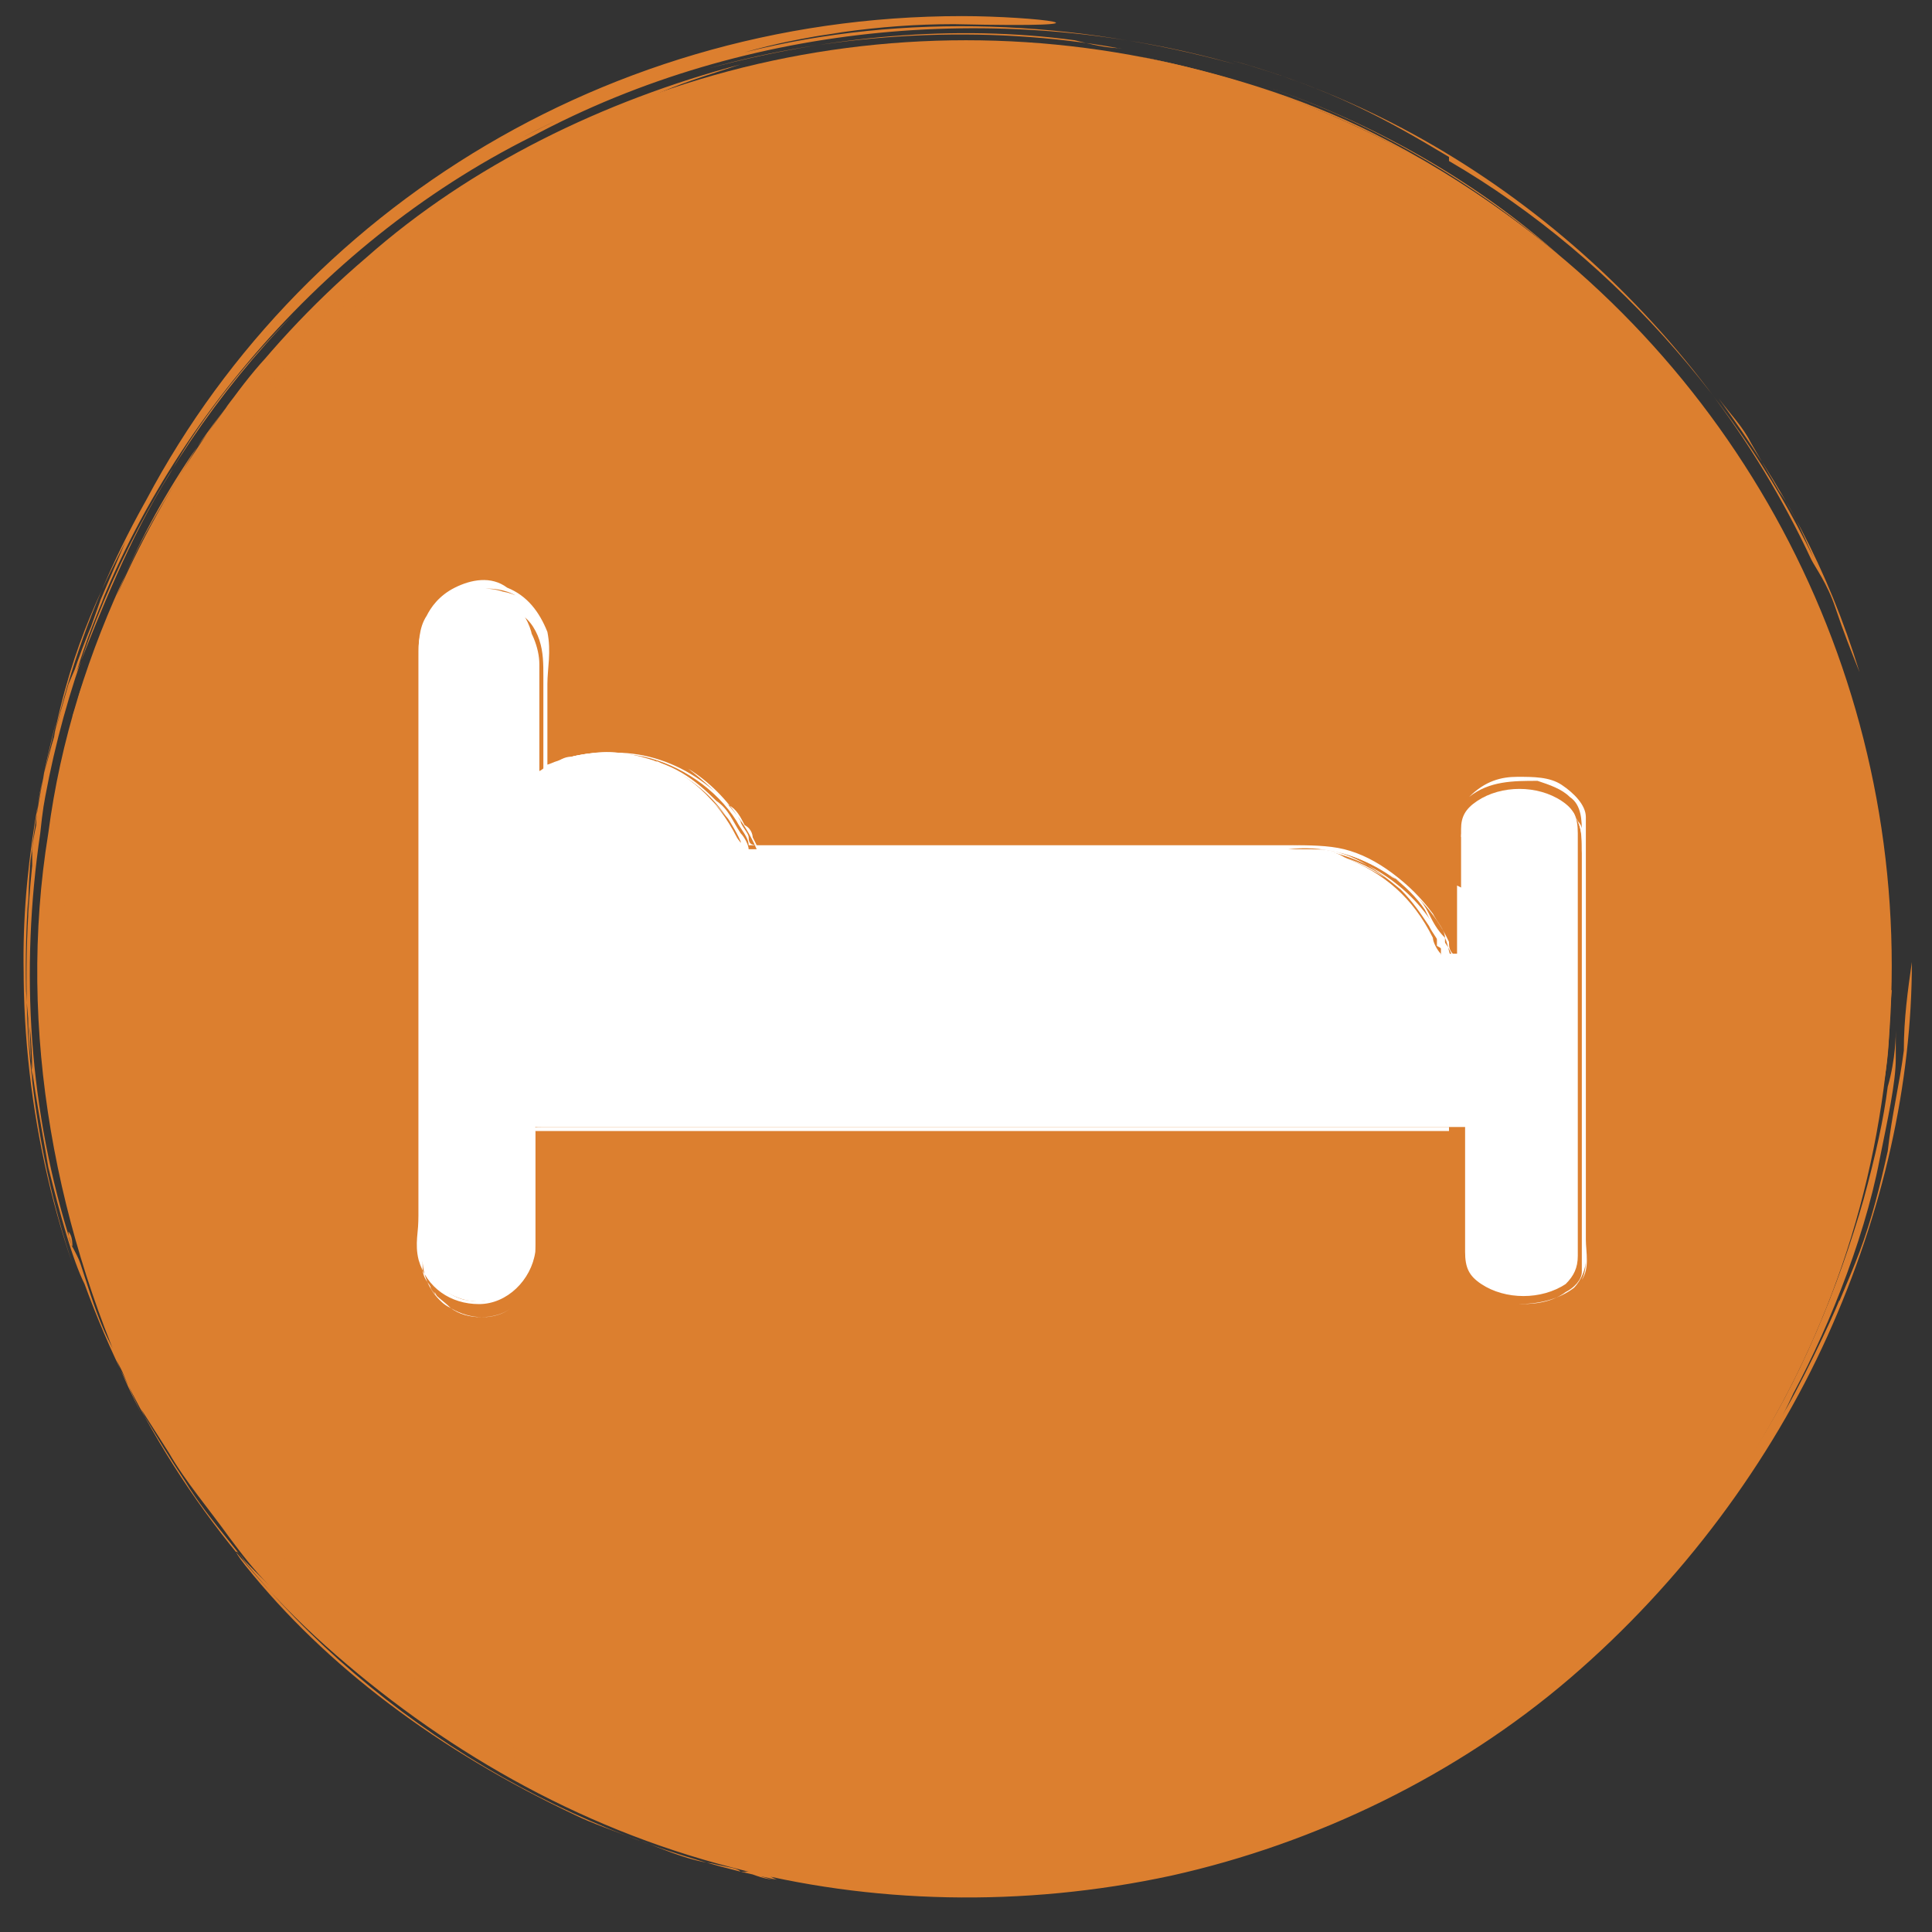 <?xml version="1.0" encoding="UTF-8"?><svg id="uuid-9967981d-bbfa-4bf9-95db-96aa3acd4956" xmlns="http://www.w3.org/2000/svg" viewBox="0 0 48 48"><rect x="0" y="0" width="48" height="48" fill="#333333" stroke="none"/><circle cx="24" cy="24" r="23" fill="#dc7f2f"/><path d="m36,4c4.3,2.5,7.6,6.5,9.4,10.6-.4-.8-.7-1.7-1.2-2.4l-.7-1.2c-.2-.4-.5-.7-.8-1.1,1.6,2.2,2.7,4.2,3.5,6.8-.2-.5-.4-1-.6-1.6-.2-.6-.5-1-.6-1.2-2.8-6-8.2-10.7-14.4-12.4,2.5.7,3.9,1.5,5.4,2.4Z" fill="#dc7f2f"/><path d="m47.3,24c0-.7,0-1.3,0-1.9,0,.7,0,1.3,0,1.9Z" fill="#dc7f2f"/><path d="m1.7,18.5c-.2.7-.3,1.5-.4,2.2,0-.7.2-1.5.4-2.2Z" fill="#dc7f2f"/><path d="m27.9,1.2c-.4,0-.8-.1-1.2-.2-3-.4-6.1-.1-9.1.7,3.2-.9,6.9-1.1,10.2-.5Z" fill="#dc7f2f"/><path d="m31,2c2.9.9,5.7,2.5,7.8,4.4-2.2-1.9-4.9-3.5-7.8-4.4Z" fill="#dc7f2f"/><path d="m7.5,39.4s0,0,.1,0c0,0,.1.1.2.2.4.5.9.8,1.3,1.3.4.4.9.8,1.4,1.2-.2-.2-.5-.3-.7-.5-.5-.4-.8-.7-1.1-1-.3-.3-.6-.6-1.1-1.1Z" fill="#dc7f2f"/><path d="m1.9,17.7h0c0-.3.1-.6.2-.8,0,0,0,0,0,0-.1.3-.2.6-.3.9Z" fill="#dc7f2f"/><path d="m6.5,38.2s0,0,0-.1c.4.5.9,1,1.3,1.5,0,0-.1-.1-.2-.2-.3-.3-.8-.9-1.1-1.2Z" fill="#dc7f2f"/><path d="m1.6,23.9c0-.4,0-.8,0-1,0-1.1.3-2.2.5-3.5,0-.2.1-.6.2-1,0-.3.1-.5.2-.7-.8,2.8-1.1,5.8-.8,8.8,0-.8-.1-1.7-.1-2.5Z" fill="#dc7f2f"/><path d="m46.8,24.6c0,.5,0,1,0,1.5,0,.5-.1,1-.2,1.5-.1,1-.4,2.1-.7,3.1-.7,2-1.5,3.9-2.5,5.6,1.3-1.9,2.3-4.4,2.9-6.5.3-1.1.5-2,.6-2.8.2-.7.2-1.3.2-1.4,0-.2,0,.1,0,.7,0,.6-.2,1.5-.4,2.5-.4,2.1-1.4,4.5-2.3,6.1q.2-.4.4-.8c-.2.4-.4.9-.6,1.2.5-.8,1.3-2.5,1.5-3,0,.3-.2.5-.3.8.2-.6.5-1.2.8-2,.3-.8.5-1.6.7-2.5.1-.9.3-1.7.4-2.5,0-.8.1-1.5.2-2.2,0,3-.7,6.2-2.1,9.3-1.4,3.1-3.6,6.1-6.4,8.5-2.8,2.4-6.3,4.1-9.9,4.9-3.7.8-7.5.7-10.9-.2-3.9-1-7.3-3-10.1-5.5-2.8-2.5-4.8-5.7-6-9-.3-.6-.6-1.7-.9-2.9-.2-1.2-.5-2.6-.5-3.7-.2-2,0-4.1.4-6.1l.4-1.5.2-.7.3-.7.5-1.4.6-1.4C6.7,5.7,14.7.4,23.9.4c1.8,0,4.3.3-.2.2-3.7,0-7.4,1.1-10.7,2.8.4-.2,2-1,2.8-1.3-2.6,1-4.6,2.1-6.7,3.8,1.4-1.1,2.9-2.2,4.6-2.9-4.1,2-7.9,5.5-10.3,9.9-.8,1.6-1.6,3-2.1,5.6C2.7,12.1,7.1,6.4,13,3.3h0c2.6-1.4,5.2-2.2,8-2.5-.9.1-1.8.3-2.5.5,4-1,8.2-.8,12.2.3C25.1,0,18.6.5,13.2,3.4,7.8,6.1,3.6,11.2,1.9,16.7c.6-1.5,1.3-3.3,2.3-4.9.9-1.6,2.1-3,3.1-4C3.5,11.7,1.2,16.9.8,22.3c0-.4,0-.8,0-1.2-.5,3.4-.1,7.1,1,10.3.1.3.2.6.3.9l-.3-.9c-1-3-1.3-6.1-1.1-9.1,0,1.4,0,2.9.1,4.6,0-.5,0-1-.1-1.7,0-.6,0-1.3,0-2,0-.9,0-1.8.2-2.7,0-.4.1-.9.2-1.3l.3-1.3c-.7,2.7-1,5.4-.7,7.9-.2-3.7.3-7.6,1.9-11-.8,1.9-1.4,3.9-1.6,5.9-.5,3.4-.3,6.9.8,10.3,0-.1,0-.3-.1-.4,0,.3.2.5.3.8.2.6.4,1.3.7,1.9.3.6.6,1.3.9,1.9.3.5.6,1,1,1.6.3.5.7,1,1.1,1.5l.4.5c-.2-.3-.4-.4,0,.1,2,2.5,4.8,4.6,8.2,6.2.4.2,1,.4,1.5.6.6.2,1.2.5,1.9.6.4.1.6.1.7.2.3,0,.6.2.9.2.7.1,1.5.2,2.2.3-.7-.1-1.5-.2-2.2-.3-.3,0-.5-.1-.8-.2.2,0,.4,0,.8.2-5-1-9.9-3.8-13.3-8,.2.2.5.5.7.7-.4-.4-.7-.8-1-1.2-.5-.7-1.1-1.4-1.5-2.1l-.7-1.1-.6-1.2c.2.5.4.9.6,1.3C1.4,30.7.4,25.6,1.2,20.7c.3-2.3,1-4.5,2-6.6.5-1.1,1.1-2,1.7-3,.7-.9,1.3-1.9,2.2-2.7-1.7,1.8-3.2,3.9-4.2,6.4,1.4-3.2,3.5-6.1,6.2-8.4,2.6-2.3,5.9-3.9,9.3-4.8-.6.2-1.3.4-2,.7-.6.3-1.2.5-1.6.7,0,0,2.2-.8.9-.3-2.2.9-4,1.9-5.3,3-.3.3-.6.5-.9.7-.3.3-.5.5-.8.7-.5.5-.9.9-1.2,1.3,0,0,.1-.1.4-.4.3-.3.8-.6,1.2-1,.4-.4.8-.6,1-.8.2-.1.2-.1-.1.1-1.1.9-3,2.6-4.5,4.9-.5.6-.8,1.4-1.3,2.1,0,0-.1.3-.2.5-1.3,2.6-2,5.4-2.2,6.9,0,.6-.2,1.1-.2,1.7,0,.3,0,.5,0,.8,0,.4,0,.7,0,1.1,0,.8,0,1.5.1,2.3.1.7.2,1.5.4,2.2.2.8.3,1.6.6,2.4,0,0,0-.1,0,0,.3.9.6,1.8,1.1,2.6.4.9.9,1.7,1.4,2.4.4.7.8,1.2,1.2,1.7.6.8,1.8,2,3.2,3.2.3.3.7.6,1.1.9.4.3.7.6,1.1.8.8.5,1.5,1,2.3,1.3h0c.7.4,1.5.7,2.3,1l1.2.4,1.2.3c.2,0,.5.1.8.2.4,0,.8.1,1,.2,1.3.3,2.4.3,3.6.4.2,0,.6,0,1,0,.4,0,.9,0,1.3,0,.4,0,.8-.1,1.2-.2,1-.1,1.9-.4,2.9-.6,3.2-.9,6.1-2.5,8.6-4.7,0,0,.1,0,.1,0,.4-.4.9-.8,1.2-1.2,0,0,0,.1,0,.1,1-1.1,1.2-1.3,2-2.4.2-.2.3-.5.5-.7,0-.1.2-.2.2-.4.9-1.2,1.6-2.6,2.2-4.2.3-.8.6-1.6.8-2.4l.3-1.2.2-1.3c.3-1.3.2-1.8.3-2.8Z" fill="#dc7f2f"/><path d="m10.8,42.3c1.3.9,2.6,1.7,4,2.4-1.5-.7-2.9-1.4-4-2.4Z" fill="#dc7f2f"/><path d="m11,5.7c.5-.4,1.1-.7,1.8-1.1l-1.3.8-1.2.9c-.4.3-.8.6-1.1,1-.4.3-.7.7-1.1,1-1.4,1.4-2.6,3-3.6,4.8h0c.4-.7.8-1.5,1.4-2.2.3-.4.6-.7.8-1.1.3-.3.6-.7.9-1,1.2-1.3,2.5-2.4,3.3-3Z" fill="#dc7f2f"/><path d="m7.6,39.4s.1.1.2.2h0c0,0-.1-.1-.2-.2Z" fill="#dc7f2f"/><path d="m17.7,1.9h.4c-1,.1-1.9.5-2.8.9.8-.3,1.6-.6,2.5-.9Z" fill="#dc7f2f"/><path d="m28.3,1.4c2,.4,4,1,5.8,1.9,2.4,1.2,4.4,2.7,6.2,4.5-1.6-1.6-3.5-3-5.5-4.1-2-1.1-4.2-1.8-6.5-2.3Z" fill="#dc7f2f"/><path d="m17.9,2.4c.8-.2,1.6-.4,2.4-.5-.8,0-1.6.3-2.4.5.1,0,0,0,0,0Z" fill="#dc7f2f"/><path d="m10.2,5.6l.5-.4c-.4.3-.8.6-1.2,1,.2-.1.5-.4.7-.6Z" fill="#dc7f2f"/><path d="m26.6,1.8c-.6-.1-1.2,0-1.8-.1.3,0,.7,0,1.1,0,.2,0,.5,0,.7.1Z" fill="#dc7f2f"/><path d="m35.5,4.9c.4.2.7.4,1.1.6.3.2.6.5,1,.7-.4-.3-.8-.6-1.2-.9l-1.3-.8c.2.1.3.2.4.2Z" fill="#dc7f2f"/><path d="m36.4,28H13.3v.2c0,.9,0,1.8,0,2.7,0,.7-.5,1.3-1.1,1.4-.9.2-1.8-.5-1.8-1.5,0-1,0-2,0-3v-9.2c0-.8,0-1.7,0-2.5,0-.7.6-1.4,1.2-1.5.8,0,1.4.4,1.6,1.1,0,.1,0,.3,0,.4,0,1,0,1.9,0,2.9v.2c.2,0,.3-.1.4-.2,1.9-.8,3.9,0,4.8,2,0,.1.1.1.2.1,5,0,8.7,0,13.7,0,.4,0,.8,0,1.1.2,1,.4,1.7,1,2.2,2,0,.1.1.3.2.4,0,0,0,.1.1,0,.1,0,.3,0,.4,0v-.2c0-1,0-1.9,0-2.9,0-.3.1-.5.4-.7.6-.4,1.5-.4,2.1,0,.3.2.4.4.4.8,0,3.5,0,7,0,10.5,0,.3-.1.5-.3.7-.6.4-1.5.4-2.1,0-.3-.2-.4-.4-.4-.8,0-1,0-2.1,0-3.1h0Z" fill="#fff"/><path d="m39.4,21.7c0,1.7,0,3.5,0,5.2,0,.9,0,1.7,0,2.5,0,.4,0,.8,0,1.2v.6c0,.2,0,.4-.1.6.2-.3.1-.7.1-1v-1s0-1.9,0-1.9c0,1,0,1.8,0,2.7,0,.2,0,.4,0,.7,0,.2-.1.5-.3.7-.4.3-.9.4-1.4.4.3,0,.8,0,1.2-.3.2-.1.4-.3.4-.5,0-.2,0-.3,0-.4,0-2.3,0-4.6,0-7,0-1.2,0-2.3,0-3.5,0-.3,0-.7-.3-.9-.2-.2-.5-.3-.8-.4-.6,0-1.2,0-1.7.4.4-.4.8-.5,1.2-.5.4,0,.8,0,1.1.2.3.2.6.5.6.8,0,.3,0,.6,0,.9Z" fill="#fff"/><path d="m36.3,28c0,.5,0,.9,0,1.4,0-.5,0-.9,0-1.4Z" fill="#fff"/><path d="m15.8,18.8c-.5,0-1.1,0-1.6,0,.5-.1,1-.2,1.6,0Z" fill="#fff"/><path d="m36.4,22.1c0,.3,0,.6,0,.8v.7s0,.2,0,.2c0,0,0,.1,0,0h-.3c-.1,0-.1,0-.2-.2v-.3c-.2-.2-.3-.4-.4-.6-.2-.4-.5-.7-.9-.9-.7-.5-1.6-.8-2.5-.8.9,0,1.7.2,2.4.7.4.3.7.6.9.9.1.2.2.4.3.6v.3c.2.1.2.2.3.2h.2s0,0,0,0h0c0,0,0-.6,0-.6,0-.4,0-.7,0-1.1Z" fill="#fff"/><path d="m36.9,20c.5-.3,1.1-.3,1.6-.1.3,0,.5.2.7.5.2.2.1.5.1.8,0,1.1,0,2.1,0,3.2,0-1.1,0-2.1,0-3.2,0-.3,0-.6-.1-.8-.1-.2-.4-.4-.7-.5-.5-.2-1.1-.2-1.6,0Z" fill="#fff"/><path d="m10.5,22.1s0,0,0,0c0,0,0,.1,0,.2v2.6c0-.2,0-.5,0-.6,0-.9,0-1.1,0-2.3Z" fill="#fff"/><path d="m16.4,19h0c.2,0,.3.2.5.2,0,0,0,0,0,0-.2-.1-.4-.2-.6-.3Z" fill="#fff"/><path d="m10.5,21s0,0,0-.1v1.5s0-.2,0-.2c0-.4,0-.7,0-1.2Z" fill="#fff"/><path d="m13.1,17.9c0,.2,0,.6,0,.7v.4s0,.3,0,.3c0,0,0,.2,0,.1l.5-.2c0,0,.2,0,.3-.1.4-.1.8-.2,1.3-.2.1,0,.4,0,.7.1.2,0,.3.1.5.2-.5-.2-1-.3-1.5-.3-.3,0-.5,0-.8.1-.1,0-.2,0-.4.1-.1,0-.2,0-.5.2h-.2c0,0,0,.1,0,.1h0c0,0,0-.5,0-.5v-.5s0-.8,0-.8c0-.5,0-1.1,0-1.7,0,.6,0,1.2,0,1.8Z" fill="#fff"/><path d="m36,28c-2.8,0-5.8,0-8.9,0,3.2,0,7.7,0,8.2,0,.5,0-4.4,0-7,0q.3,0,.7,0c-.4,0-.6,0-1,0,.7,0,1.6,0,2.3,0h-.6c2.1,0,4.5,0,6.6,0-4.9,0-9.4,0-14.4,0-2.6,0-5.3,0-7.9,0h-.5c-.2,0-.3,0-.2.1v1c0,.7,0,1.3,0,2-.1.7-.7,1.3-1.4,1.3-.7,0-1.3-.4-1.5-1.1-.1-.4,0-.7,0-1.1v-1.1c0-.7,0-1.4,0-2.1,0-1.4,0-2.7,0-4,0-1.3,0-2.6,0-3.9,0-.6,0-1.3,0-1.9v-.9c0-.3,0-.7.2-1,.1-.2.3-.5.7-.7.4-.2.9-.3,1.3,0,.5.2.8.6,1,1.1.1.5,0,.9,0,1.3v2s0,0,0,0h.1c.2-.1.3-.2.5-.2.4-.1.7-.1,1.1-.1,1.5,0,2.9,1,3.5,2.4,0,0,0,0,0,0h.3s.6,0,.6,0h1.1c.7,0,1.5,0,2.2,0,1.5,0,3,0,4.5,0,1.5,0,3,0,4.5,0,1.6-.2,3.3.8,4,2.3,0,.1,0,.2.1.3h0c0,0,0,0,0,0h.2s0,0,0,0c0,0,0,0,0,0,0-.1,0-.2,0-.3,0,0,0,0,0,.1,0,0,0,.2,0,.3,0,0,0,0-.2,0,0,0-.1-.3-.3-.5-.6-1.2-1.9-2.1-3.2-2.2-1.3,0-2.6,0-4,0,.7,0,1.4,0,2.1,0-2,0-3.6,0-5.5,0h3.8c-3.2,0-6.7,0-10.2,0h-.2c0,0,0,0,0,0,0-.1-.1-.3-.2-.4-.2-.3-.3-.6-.6-.8-.5-.5-1.1-1-2.1-1.1,1.2.2,2.2,1,2.7,2.1,0,.1.1.3.1.3,0,0,.3,0,.4,0h.9s1.7,0,1.7,0c2.3,0,4.7,0,7,0h0c1,0,2,0,3,0,.5,0,1,0,1.5,0,.5.1,1,.3,1.4.6-.5-.3-1.1-.6-1.7-.7.8,0,1.5.5,2.1,1,.3.3.5.6.7.9.1.2.2.3.3.5v.3c.1,0,.1,0,.2,0,.2,0,.3,0,.3,0v-.5s0-1,0-1v-1c0-.2,0-.3,0-.5,0-.2.1-.4.3-.5-.1.1-.2.3-.3.5,0,.2,0,.4,0,.5v1s0,1,0,1v.5s0,0,0,0h0s-.2,0-.2,0c-.1,0-.1-.3-.2-.5,0-.2-.2-.4-.3-.6-.3-.4-.6-.7-1-1-.4-.3-.8-.5-1.2-.6-.4-.1-.9-.1-1.3-.1-1.8,0-3.6,0-5.4,0-1.8,0-3.6,0-5.3,0-.9,0-1.7,0-2.6,0,0,0,0,0-.1-.2,0,0,0-.2-.2-.3-.1-.2-.2-.4-.4-.5-.3-.3-.6-.6-1-.9.5.3,1,.8,1.3,1.3,0,.1.2.3.2.4,0,.2.1.2.3.2h1c1.3,0,2.4,0,3.6,0-.9,0-1.9,0-2.8,0h-1.4s-.4,0-.4,0c-.1,0-.2,0-.3,0,0-.2-.2-.4-.3-.6-.5-.8-1.4-1.4-2.3-1.6-.5-.1-1-.1-1.5,0-.2,0-.5.1-.7.2-.1,0-.2.1-.3.1,0,0,0,0,0,0h0c0,0,0,0,0,0h.1c0,0,.2-.2.4-.2-.1,0-.3.1-.4.2,0,0,0,0,0,0h0c0-.4,0-.7,0-1,0-.6,0-1.2,0-1.9,0-.6-.4-1.3-1-1.5-.6-.2-1.4,0-1.7.5-.1.2-.2.4-.3.6,0-.2.2-.4.3-.6.3-.5,1-.7,1.6-.5.6.1,1,.6,1.1,1.2,0,.6,0,1.1,0,1.6,0,.5,0,1,0,1.6,0-.5,0-1,0-1.5,0-.5,0-1.1,0-1.7,0,.7,0,1.6,0,2.6v.5s0,.2,0,.2h0c0,.1,0,0,0,0,.2,0,.6-.3.8-.3.6-.2,1.3-.1,1.9,0-.5-.1-1-.2-1.5-.1-.2,0-.5,0-.7.2-.2,0-.5.2-.6.3,0,0,0-.3,0-.5v-.7c0-.5,0-.9,0-1.4v2s0,.5,0,.5h0c0,.1,0,.2,0,.2h0s.2-.1.2-.1c.3-.1.6-.2,1-.3,1.3-.2,2.8.4,3.5,1.5-.8-1.2-2.5-1.8-3.9-1.4-.3,0-.6.2-.8.3,0-.1,0-.5,0-.8v-1.8c0-.3,0-.6-.1-.9-.1-.3-.3-.6-.6-.7-.5-.4-1.3-.3-1.8.1,0,0,.1-.1.2-.2-.2.1-.3.2-.4.4-.1.2-.2.4-.3.7,0,.3,0,.5,0,.7v1.5c0,.8,0,1.7,0,2.6v.4c0-.3,0-.4,0,.1,0,2.4,0,4.6,0,7.4,0,.7,0,1.6,0,2.6,0,.3.2.4.2.5.1.2.3.3.5.5.5.3,1.1.3,1.5,0-.4.3-1.1.3-1.5,0-.2-.1-.3-.2-.4-.4,0,.1.2.2.4.4-.4-.2-.7-.7-.7-1.2,0-.5,0-.9,0-1.4,0-.9,0-1.9,0-2.8,0-1.9,0-3.8,0-5.7,0,.2,0,.5,0,.7,0-.4,0-.8,0-1.1,0-1.2,0-2.5,0-3.7,0,.3,0,.7,0,1v-1.3c0-.4,0-.9.2-1.3.2-.4.6-.7,1-.8.4,0,.9,0,1.2.4.3.3.5.8.5,1.2v1.3s0,1.3,0,1.3v.3s.2,0,.2,0c.2,0,.4-.2.6-.2,1.6-.5,3.5.4,4.2,1.9.1.2.1.5.4.4h.6s1.2,0,1.2,0h2.5c-.9,0-1.8,0-2.7,0h-1.4c-.1,0-.2,0-.3,0,0,0-.1-.2-.2-.3,0-.2-.2-.4-.4-.6.2.2.3.5.5.8,0,.1.3,0,.4,0h.5s1.9,0,1.9,0h3.7c2.5,0,5,0,7.5,0-.9,0-1.8,0-2.7,0,0,0,1.6,0,.7,0-3.4,0-5.8,0-7.2,0-.3,0,3.6,0,2.3,0-1.1,0-2.9,0-4.9,0-.6,0-1.2,0-1.8,0,0,0,0,0-.2,0,0,0-.1,0-.3,0-.1,0-.2-.2-.2-.2v-.2c-.1-.1-.2-.2-.3-.3-.1-.2-.3-.4-.5-.6-.3-.4-.7-.6-1.1-.8-.8-.3-1.6-.3-2.1-.2-.2,0-.4.1-.6.2l-.4.2c-.2.2-.2-.1-.2-.3,0-.2,0-.4,0-.6,0-.3,0-.5,0-.8,0-.6,0-1.1,0-1.7,0-.5-.3-1-.8-1.1-.5-.2-1.1,0-1.5.4,0,0,0,0,0,0-.2.2-.3.6-.3.9v1s0,2,0,2c0,.5,0,1,0,1.5,0,2.2,0,5,0,7.3h0c0,.6,0,1.2,0,1.8,0,.6-.1,1.2.2,1.7,0,.2.2.3.3.4.2.2.5.3.6.3.9.2,1.6-.6,1.5-1.4,0-.1,0-.5,0-.7,0-.6,0-1.3,0-1.9v-.2s0,0,0,0h.1s.4,0,.4,0h.5c.4,0,.7,0,1.1,0,2.4,0,4.8,0,7.2,0,0,0,0,0,.1,0,.5,0,.8,0,1.2,0,0,0-.1,0,0,0,1.1,0,1.3,0,2.3,0,.2,0,.4,0,.6,0h.3c1.6,0,2.3,0,3.4,0h3.7c.8,0,1.4,0,2,0Z" fill="#fff"/><path d="m10.5,25.4v3.4c0-1.1,0-1.9,0-3.4Z" fill="#fff"/><path d="m26.5,21.3c.5,0,1,0,1.5,0-2.9,0-5.8,0-8.8,0h0c2.3,0,5,0,7.3,0Z" fill="#fff"/><path d="m10.5,22.2v.2s0,0,0,0c0,0,0-.1,0-.2Z" fill="#fff"/><path d="m32.1,21.1h.3c-.7,0-1.4,0-2.1,0,.6,0,1.2,0,1.9,0Z" fill="#fff"/><path d="m36.4,21.7c0-.4,0-.7,0-1.1,0-.4.4-.6.7-.8.7-.2,1.5-.2,2,.4.1.2.2.4.2.7v.7s0,1.4,0,1.4c0,.9,0,1.8,0,2.7,0-1.6,0-3.3,0-4.9,0-.4-.3-.8-.7-.9-.4-.2-.8-.2-1.2,0-.4,0-.8.3-.9.7,0,.4,0,.8,0,1.2Z" fill="#fff"/><path d="m32.1,21.3c.6,0,1.1,0,1.7.4-.5-.3-1.1-.4-1.7-.3.1,0,0,0,0,0Z" fill="#fff"/><path d="m26.1,21.2h.4c-.4,0-.7,0-1.1,0,.2,0,.4,0,.7,0Z" fill="#fff"/><path d="m36.6,22.9v.7s0,.3,0,.3c0,.1,0,.3-.1.2h-.5s.2,0,.2,0c.1,0,.3,0,.4,0,0-.2,0-.4,0-.6,0-.2,0-.4,0-.6Z" fill="#fff"/><path d="m39.1,21.7c0,.6,0,1.2,0,1.8,0-.7,0-1.4,0-2.2,0,.2,0,.3,0,.4Z" fill="#fff"/></svg>